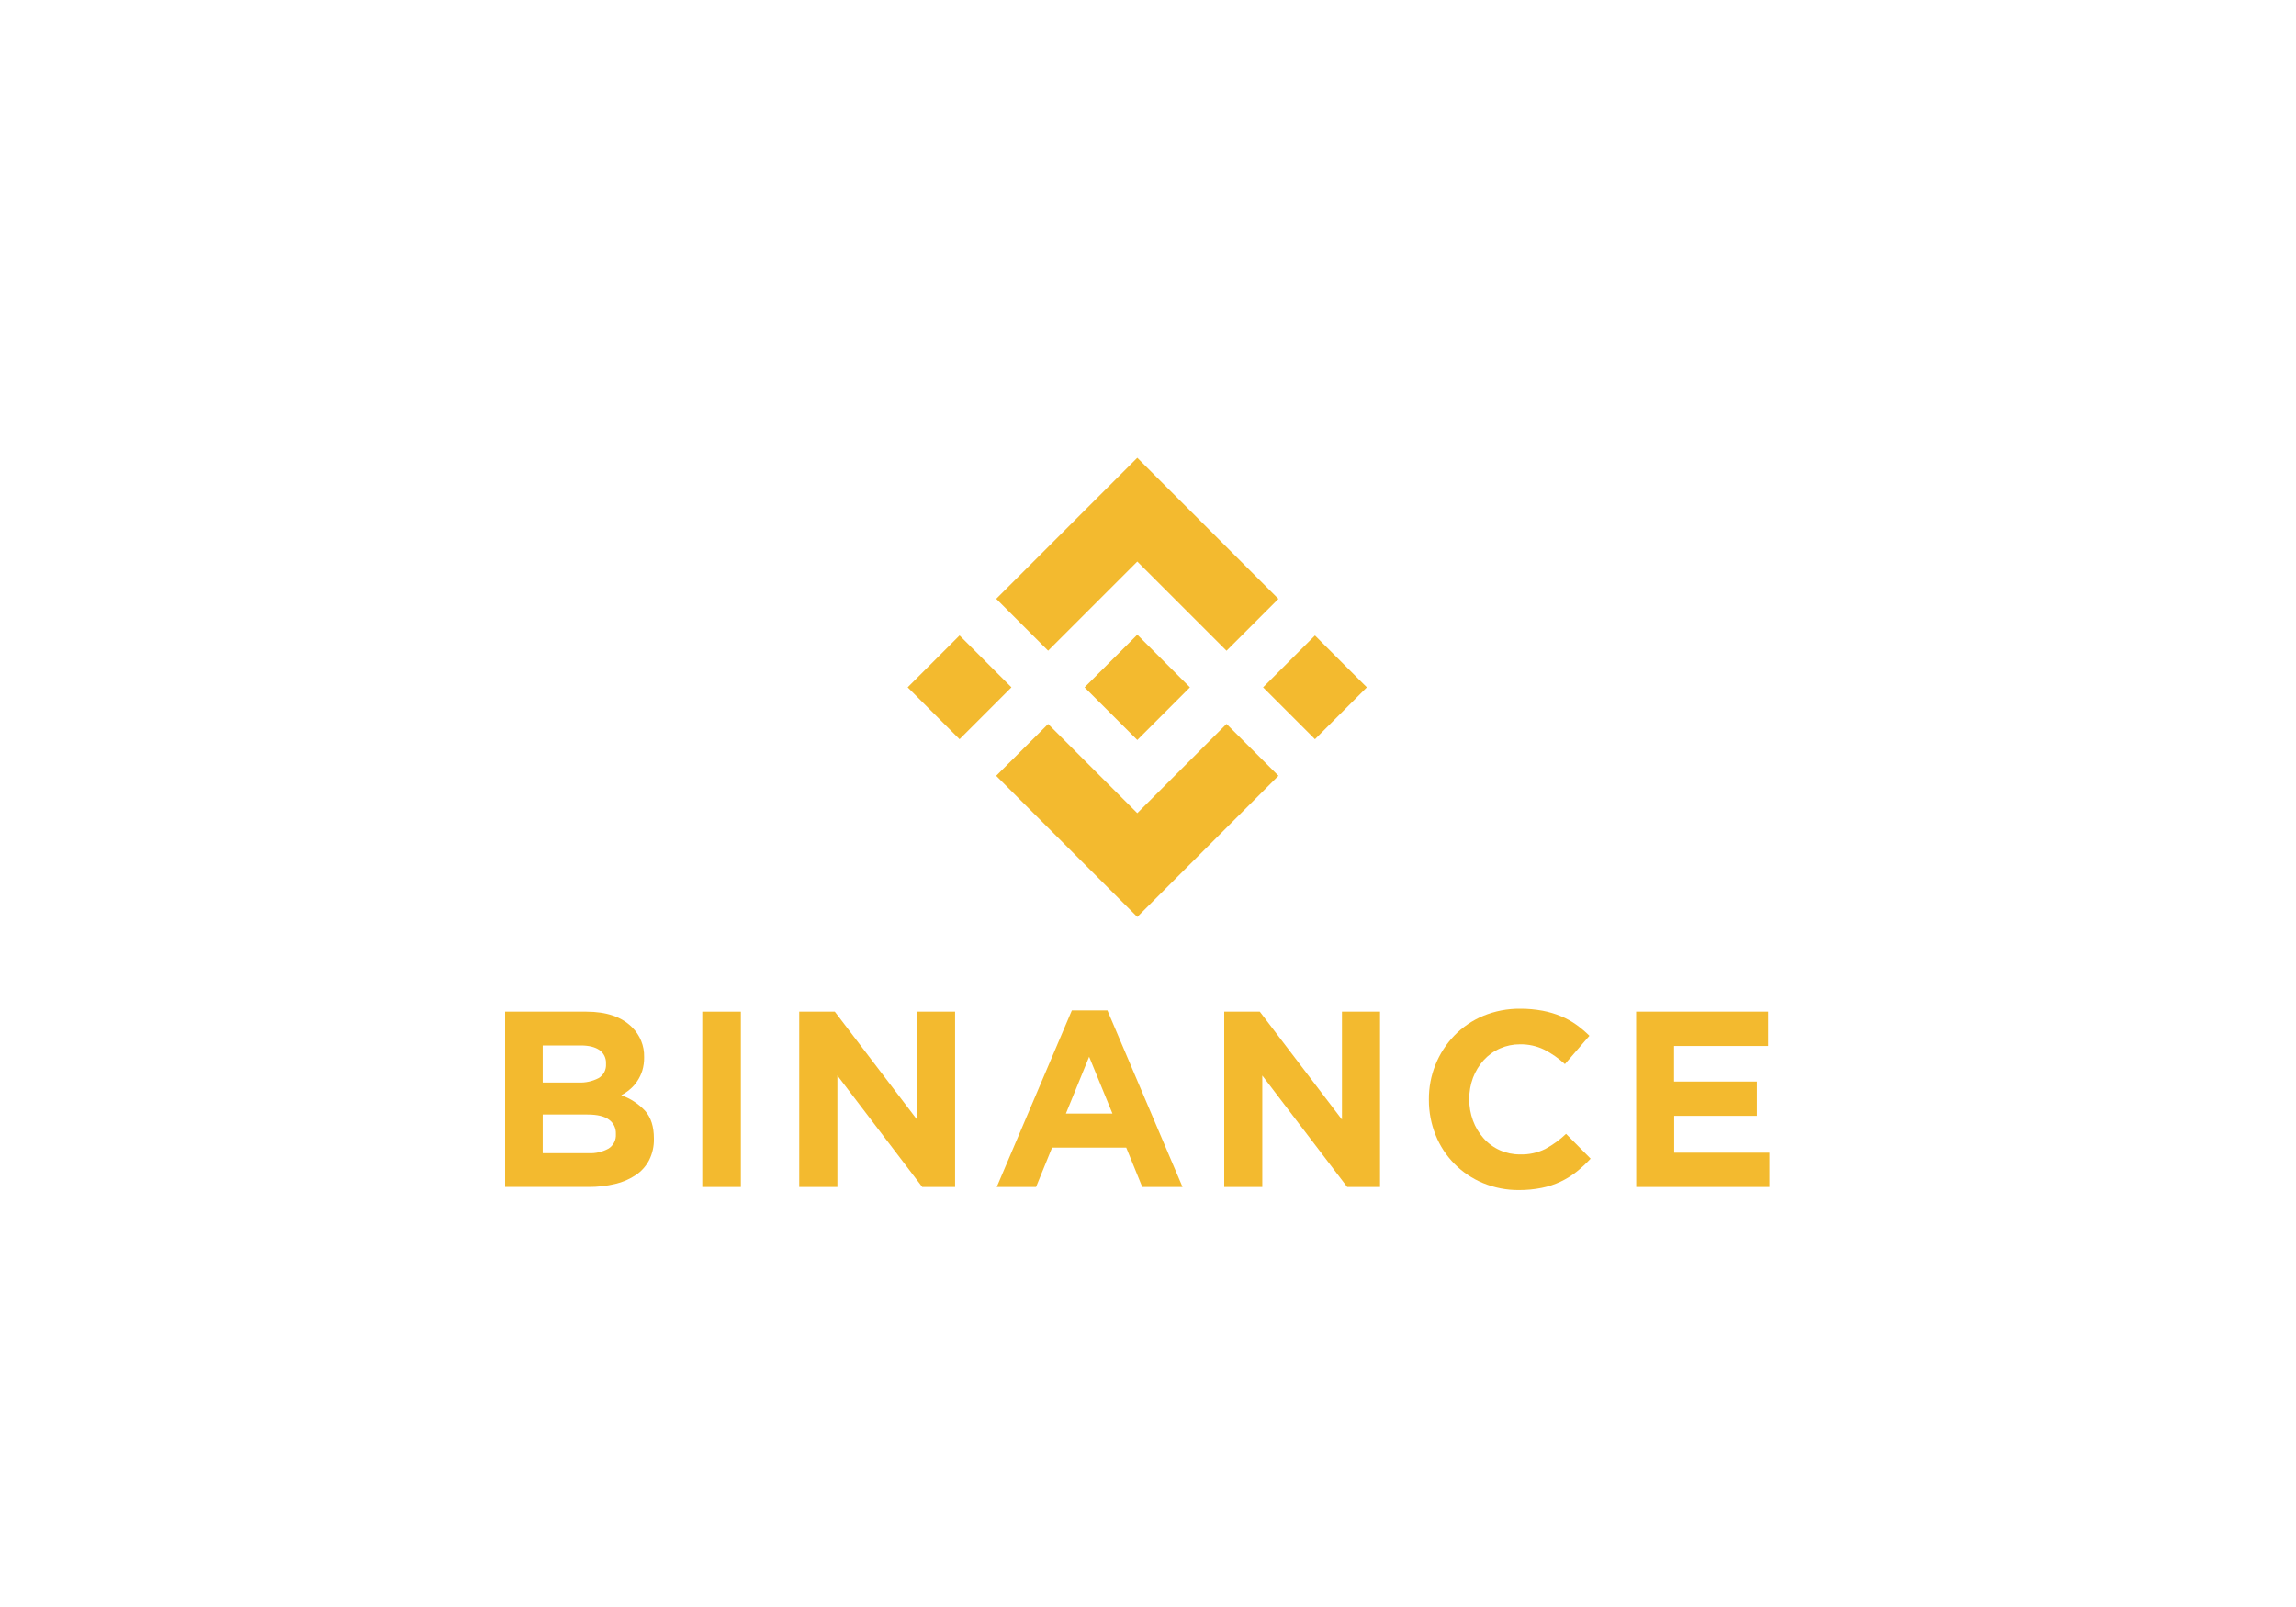 <svg width="50" height="35" viewBox="0 0 50 35" fill="none" xmlns="http://www.w3.org/2000/svg">
<g filter="url(#filter0_d_417_13353)">
<rect x="2.01" y="1.97" width="46" height="30" rx="5" fill="white"/>
<path d="M22.825 13.172L24.767 11.23L26.71 13.173L27.84 12.043L24.767 8.97L21.695 12.042L22.825 13.172Z" fill="#F3BA2F"/>
<path d="M19.766 13.97L20.896 12.84L22.026 13.97L20.896 15.1L19.766 13.97Z" fill="#F3BA2F"/>
<path d="M22.825 14.768L24.767 16.71L26.71 14.767L27.841 15.896L27.84 15.897L24.767 18.97L21.695 15.898L21.693 15.897L22.825 14.768Z" fill="#F3BA2F"/>
<path d="M27.506 13.97L28.636 12.841L29.766 13.97L28.636 15.1L27.506 13.97Z" fill="#F3BA2F"/>
<path d="M25.913 13.97L24.767 12.823L23.919 13.67L23.822 13.767L23.621 13.968L23.619 13.97L23.621 13.972L24.767 15.117L25.913 13.97L25.914 13.97H25.913Z" fill="#F3BA2F"/>
<path d="M11 21.034H12.77C13.209 21.034 13.541 21.148 13.766 21.375C13.851 21.459 13.918 21.559 13.963 21.67C14.008 21.781 14.03 21.899 14.027 22.019V22.03C14.029 22.127 14.015 22.225 13.987 22.319C13.962 22.399 13.925 22.476 13.878 22.546C13.835 22.612 13.782 22.672 13.721 22.723C13.662 22.774 13.598 22.818 13.529 22.854C13.728 22.924 13.907 23.041 14.05 23.195C14.177 23.34 14.24 23.538 14.24 23.793V23.803C14.244 23.962 14.209 24.119 14.139 24.262C14.072 24.393 13.973 24.506 13.851 24.589C13.713 24.681 13.56 24.748 13.399 24.785C13.207 24.831 13.011 24.853 12.814 24.851H11V21.034ZM12.593 22.577C12.746 22.585 12.898 22.552 13.034 22.482C13.088 22.451 13.131 22.405 13.16 22.351C13.188 22.296 13.201 22.235 13.197 22.174V22.163C13.2 22.106 13.188 22.05 13.164 21.999C13.139 21.948 13.102 21.904 13.056 21.871C12.961 21.804 12.825 21.77 12.647 21.77H11.819V22.577H12.593ZM12.816 24.116C12.969 24.124 13.12 24.089 13.254 24.015C13.306 23.982 13.348 23.935 13.376 23.88C13.404 23.824 13.416 23.763 13.412 23.701V23.69C13.414 23.631 13.402 23.573 13.376 23.52C13.35 23.468 13.312 23.422 13.265 23.388C13.167 23.312 13.009 23.274 12.79 23.274H11.819V24.116H12.816Z" fill="#F3BA2F"/>
<path d="M15.294 21.034H16.134V24.852H15.294V21.034Z" fill="#F3BA2F"/>
<path d="M17.405 21.034H18.18L19.97 23.384V21.034H20.799V24.852H20.084L18.236 22.425V24.852H17.405V21.034Z" fill="#F3BA2F"/>
<path d="M23.342 21.006H24.116L25.752 24.852H24.875L24.526 23.995H22.911L22.562 24.852H21.706L23.342 21.006ZM24.226 23.254L23.718 22.015L23.212 23.254H24.226Z" fill="#F3BA2F"/>
<path d="M26.66 21.034H27.435L29.224 23.384V21.034H30.053V24.852H29.338L27.489 22.425V24.852H26.66V21.034Z" fill="#F3BA2F"/>
<path d="M33.076 24.919C32.808 24.921 32.543 24.869 32.296 24.767C32.063 24.671 31.852 24.529 31.675 24.35C31.498 24.171 31.358 23.959 31.265 23.725C31.166 23.48 31.116 23.219 31.117 22.955V22.945C31.113 22.425 31.313 21.924 31.674 21.551C31.852 21.368 32.065 21.224 32.3 21.125C32.555 21.02 32.83 20.967 33.107 20.97C33.27 20.969 33.434 20.984 33.595 21.014C33.732 21.04 33.867 21.08 33.996 21.134C34.114 21.183 34.225 21.245 34.329 21.319C34.43 21.391 34.525 21.472 34.613 21.559L34.079 22.176C33.943 22.05 33.79 21.943 33.624 21.859C33.462 21.781 33.283 21.742 33.103 21.745C32.953 21.744 32.805 21.774 32.668 21.834C32.53 21.894 32.407 21.983 32.307 22.094C32.208 22.206 32.13 22.334 32.077 22.474C32.023 22.621 31.995 22.777 31.996 22.935V22.946C31.995 23.103 32.023 23.259 32.077 23.406C32.129 23.547 32.206 23.676 32.305 23.788C32.404 23.901 32.527 23.991 32.664 24.052C32.802 24.113 32.951 24.144 33.101 24.143C33.292 24.149 33.483 24.108 33.654 24.023C33.818 23.934 33.969 23.824 34.104 23.695L34.639 24.235C34.544 24.338 34.442 24.433 34.333 24.52C34.226 24.605 34.11 24.677 33.987 24.735C33.856 24.797 33.718 24.843 33.575 24.871C33.411 24.904 33.244 24.92 33.076 24.919Z" fill="#F3BA2F"/>
<path d="M35.63 21.034H38.504V21.781H36.456V22.556H38.259V23.303H36.459V24.105H38.532V24.852H35.632L35.63 21.034Z" fill="#F3BA2F"/>
</g>
<defs>
<filter id="filter0_d_417_13353" x="0.01" y="0.97" width="50" height="34" filterUnits="userSpaceOnUse" color-interpolation-filters="sRGB">
<feFlood flood-opacity="0" result="BackgroundImageFix"/>
<feColorMatrix in="SourceAlpha" type="matrix" values="0 0 0 0 0 0 0 0 0 0 0 0 0 0 0 0 0 0 127 0" result="hardAlpha"/>
<feOffset dy="1"/>
<feGaussianBlur stdDeviation="1"/>
<feColorMatrix type="matrix" values="0 0 0 0 0 0 0 0 0 0 0 0 0 0 0 0 0 0 0.05 0"/>
<feBlend mode="normal" in2="BackgroundImageFix" result="effect1_dropShadow_417_13353"/>
<feBlend mode="normal" in="SourceGraphic" in2="effect1_dropShadow_417_13353" result="shape"/>
</filter>
</defs>
</svg>
